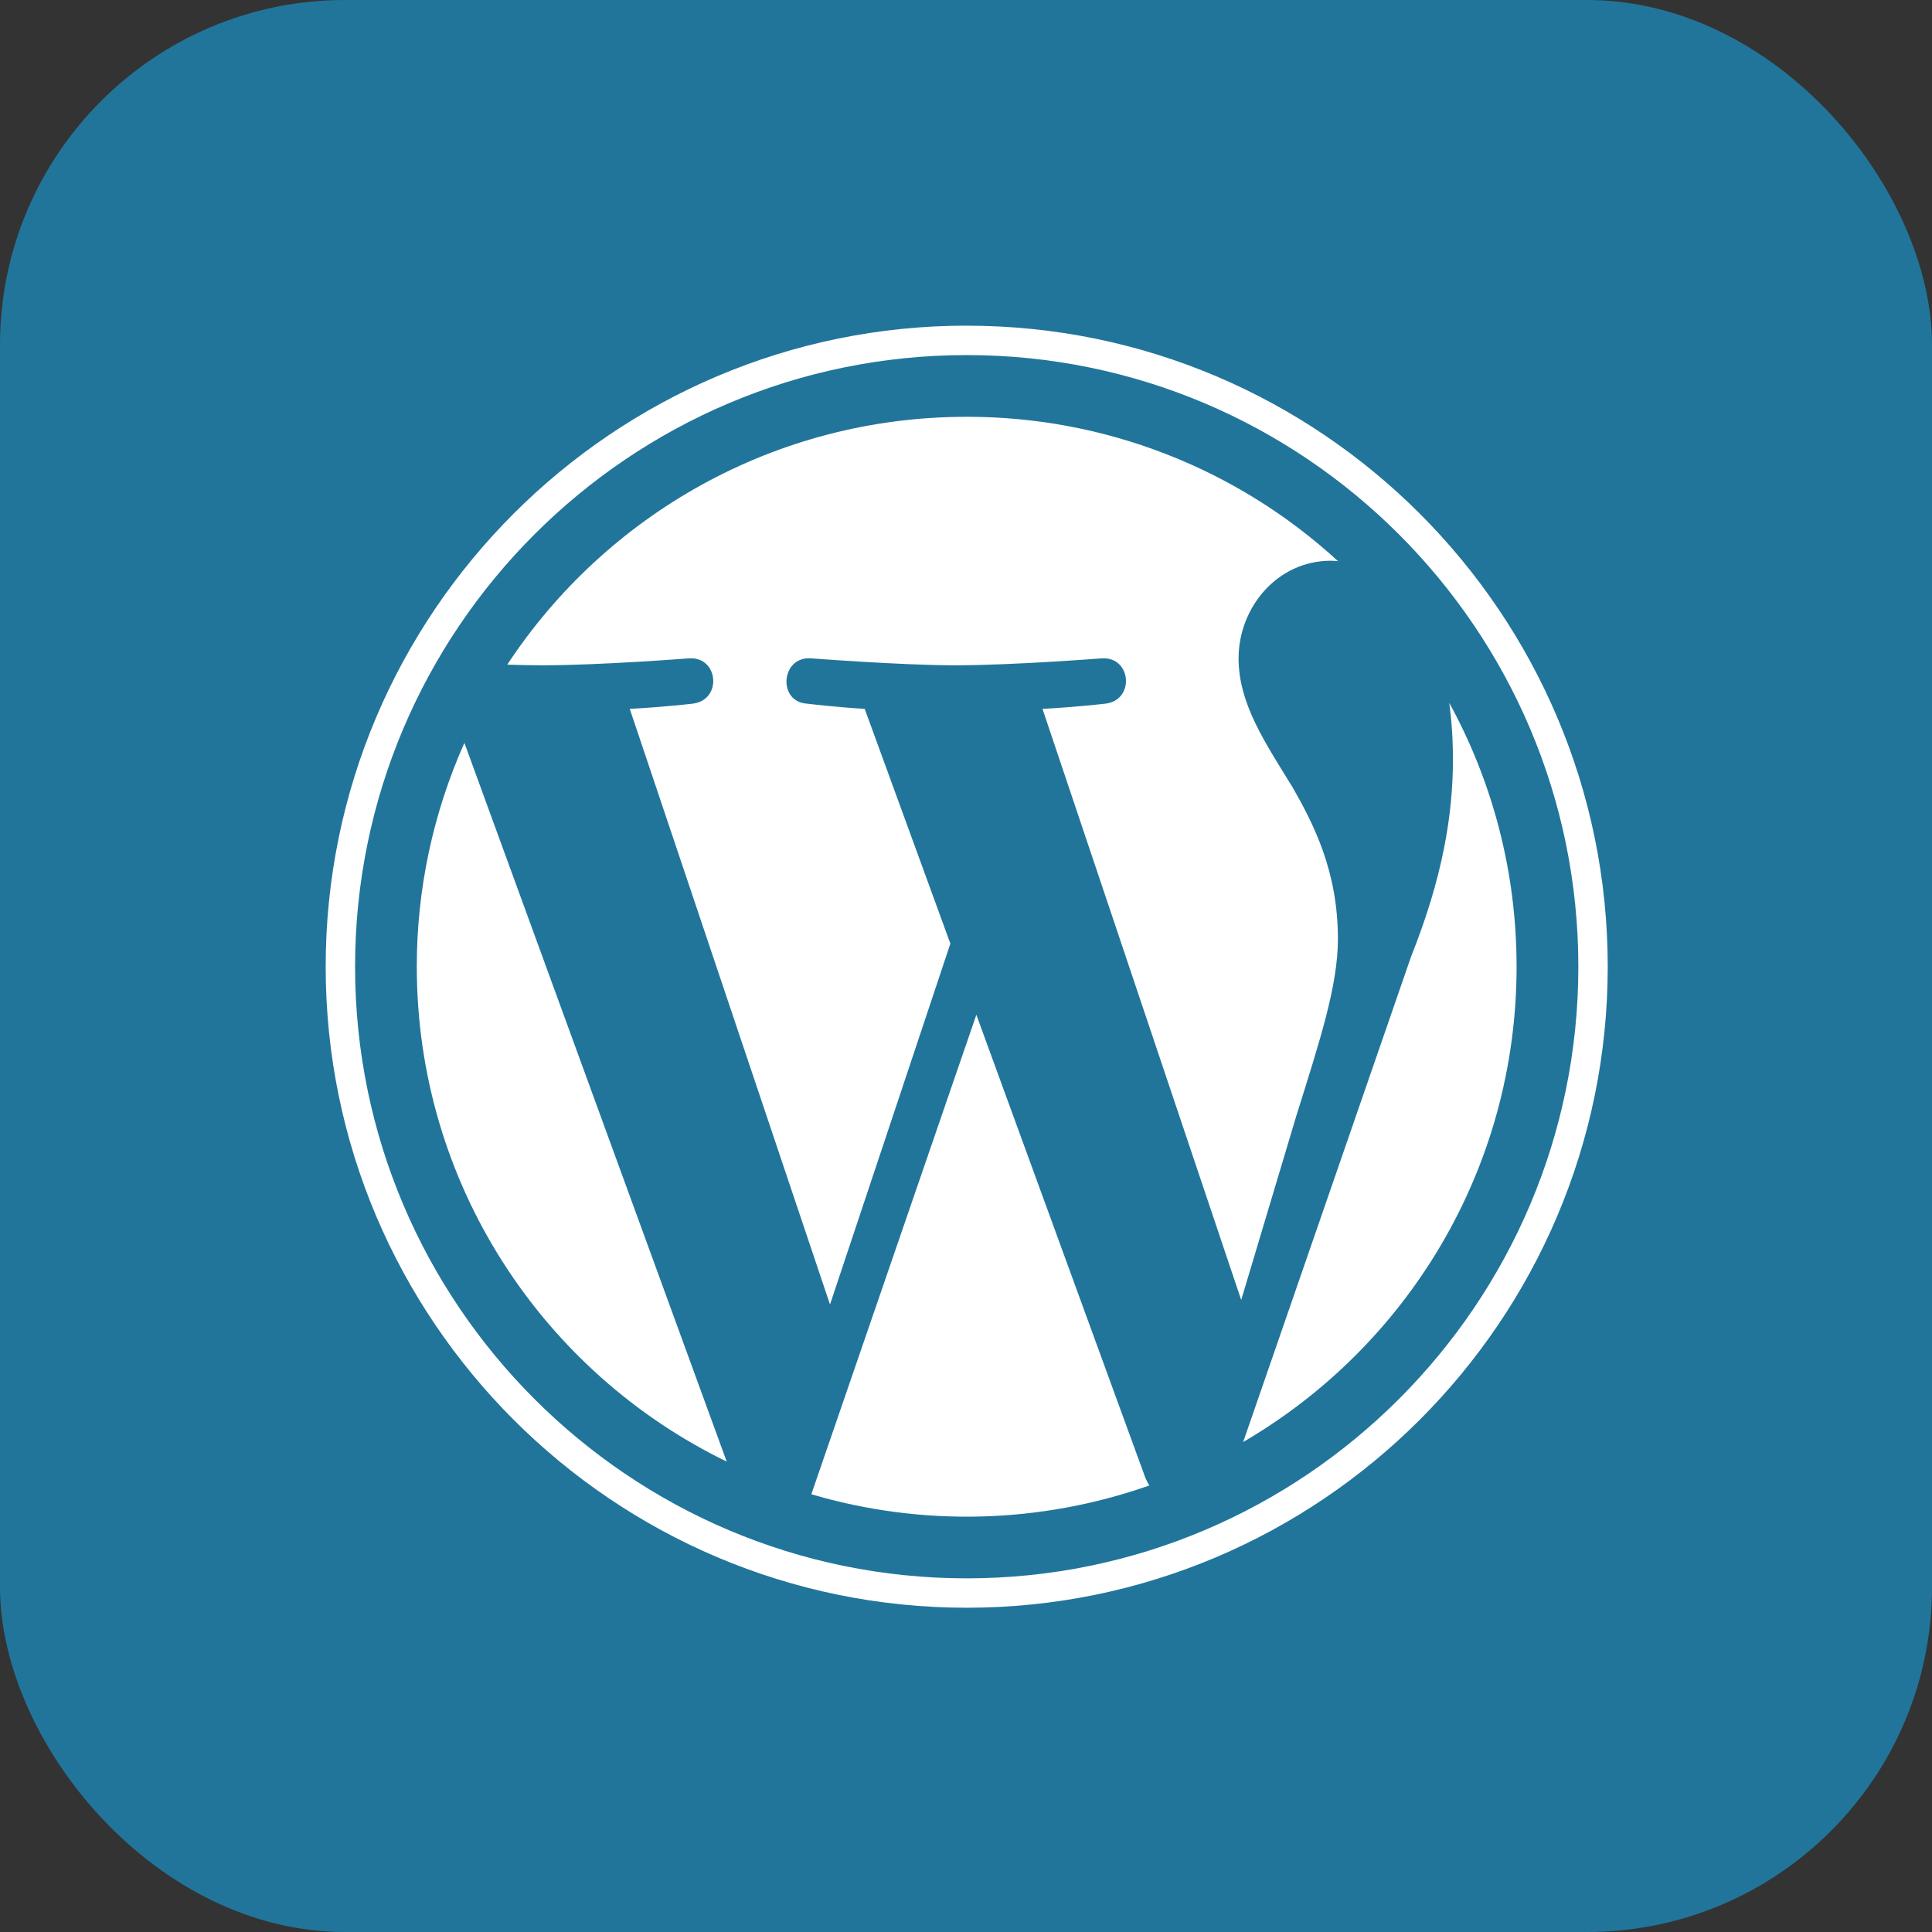 <svg width="56" height="56" viewBox="0 0 56 56" fill="none" xmlns="http://www.w3.org/2000/svg">
<rect x="0" y="0" width="56" height="56" fill="#333333" stroke="none"/>
<g clip-path="url(#clip0_6432_141)">
<path d="M52.889 0H3.111C1.393 0 0 1.393 0 3.111V52.889C0 54.607 1.393 56 3.111 56H52.889C54.607 56 56 54.607 56 52.889V3.111C56 1.393 54.607 0 52.889 0Z" fill="#21759B"/>
<path fill-rule="evenodd" clip-rule="evenodd" d="M12.081 28.02C12.081 34.329 15.748 39.782 21.064 42.365L13.461 21.533C12.55 23.574 12.079 25.785 12.081 28.02ZM38.78 27.216C38.78 25.246 38.072 23.882 37.466 22.82C36.659 21.506 35.901 20.396 35.901 19.082C35.901 17.617 37.012 16.253 38.578 16.253C38.648 16.253 38.715 16.261 38.784 16.266C35.848 13.569 32.006 12.076 28.02 12.081C22.451 12.081 17.553 14.938 14.703 19.265C15.076 19.277 15.429 19.284 15.728 19.284C17.396 19.284 19.976 19.082 19.976 19.082C20.836 19.032 20.937 20.294 20.079 20.396C20.079 20.396 19.215 20.497 18.254 20.547L24.058 37.812L27.547 27.351L25.064 20.547C24.205 20.496 23.392 20.396 23.392 20.396C22.533 20.344 22.634 19.032 23.493 19.081C23.493 19.081 26.125 19.284 27.691 19.284C29.358 19.284 31.939 19.082 31.939 19.082C32.799 19.032 32.9 20.294 32.041 20.396C32.041 20.396 31.176 20.497 30.217 20.547L35.977 37.681L37.567 32.369C38.256 30.163 38.78 28.58 38.78 27.216Z" fill="white"/>
<path fill-rule="evenodd" clip-rule="evenodd" d="M28.3 29.414L23.517 43.312C26.728 44.258 30.156 44.169 33.314 43.057C33.27 42.987 33.232 42.914 33.2 42.838L28.3 29.414ZM42.008 20.373C42.076 20.881 42.114 21.426 42.114 22.013C42.114 23.629 41.811 25.448 40.903 27.722L36.034 41.797C40.773 39.035 43.959 33.9 43.959 28.02C43.959 25.249 43.252 22.644 42.008 20.373Z" fill="white"/>
<path fill-rule="evenodd" clip-rule="evenodd" d="M28.02 45.749C18.245 45.749 10.292 37.795 10.292 28.02C10.292 18.245 18.245 10.292 28.02 10.292C37.796 10.292 45.749 18.245 45.749 28.02C45.749 37.795 37.796 45.749 28.02 45.749ZM28.02 9.439C17.775 9.44 9.44 17.775 9.44 28.02C9.44 38.266 17.775 46.601 28.021 46.601C38.266 46.601 46.601 38.266 46.601 28.02C46.601 17.775 38.266 9.44 28.02 9.44" fill="white"/>
</g>
<defs>
<clipPath id="clip0_6432_141">
<rect width="56" height="56" rx="10" fill="white"/>
</clipPath>
</defs>
</svg>
